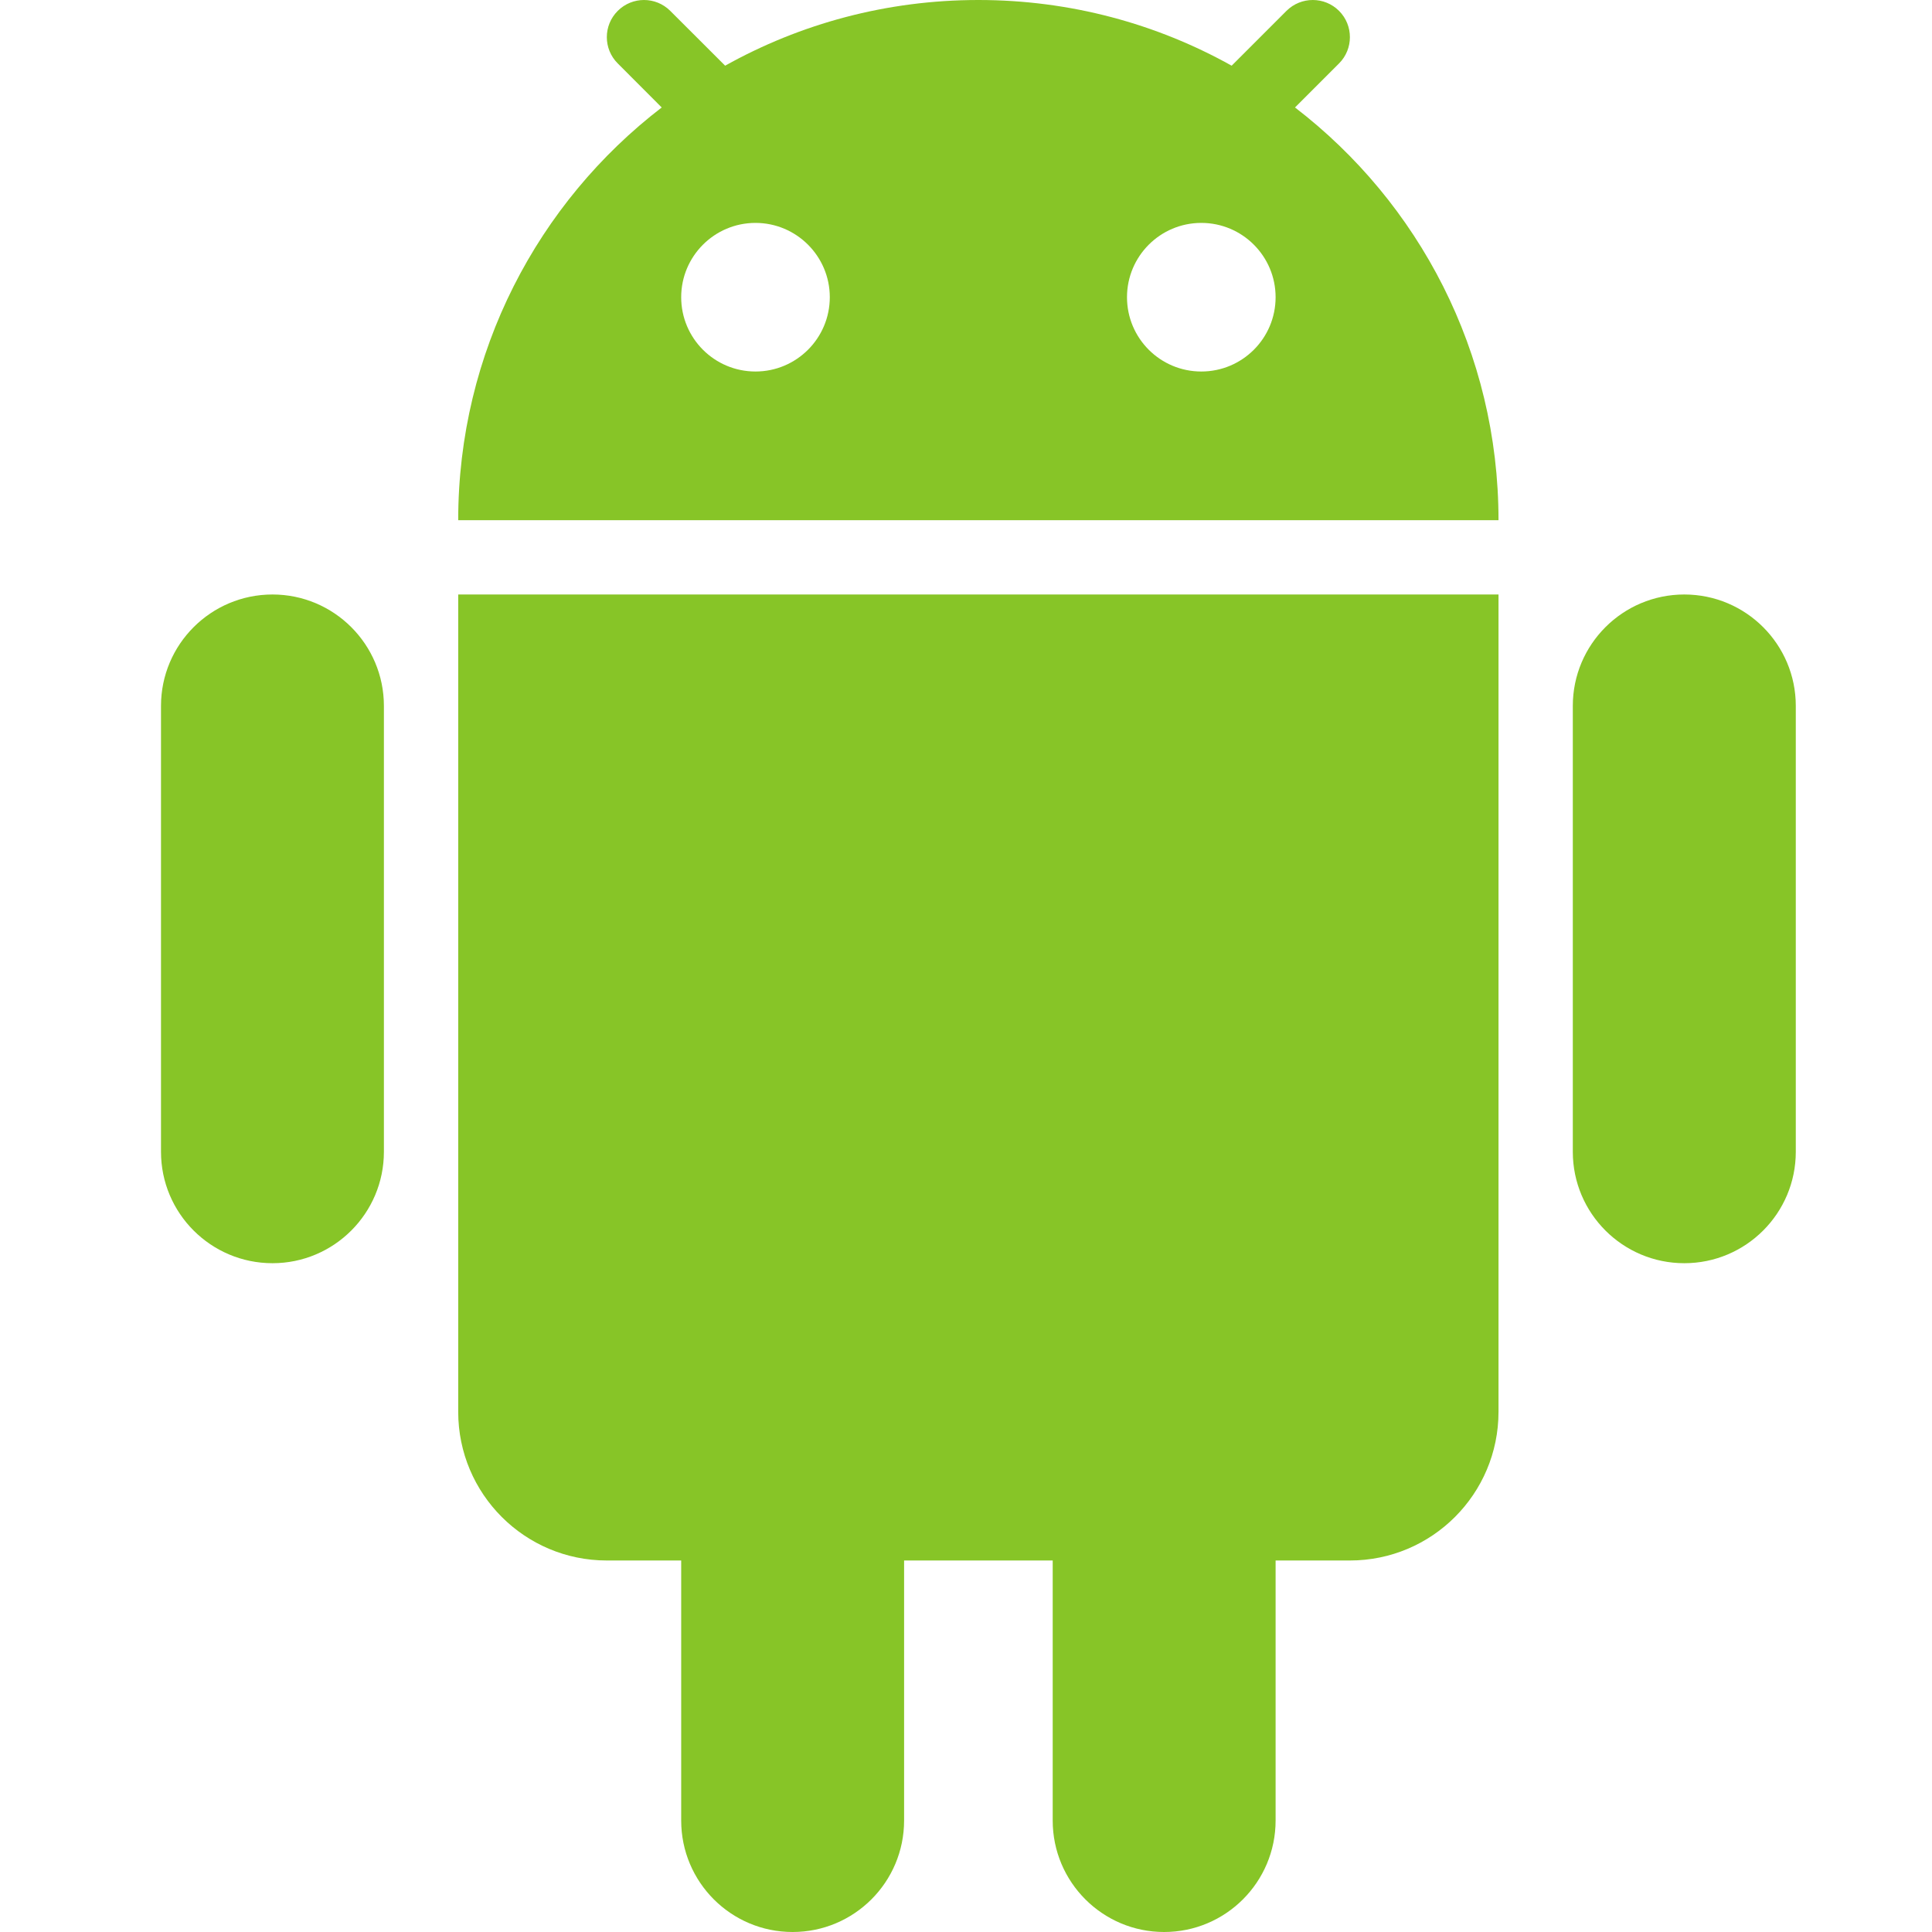 <svg width="24" height="24" viewBox="0 0 24 24" fill="none" xmlns="http://www.w3.org/2000/svg">
<path fill-rule="evenodd" clip-rule="evenodd" d="M9.008 0.816C9.939 0.296 11.012 2.26956e-06 12.154 2.26956e-06C13.296 2.26956e-06 14.369 0.296 15.3 0.816L15.981 0.135C16.162 -0.045 16.454 -0.045 16.634 0.135C16.814 0.315 16.814 0.608 16.634 0.788L16.087 1.335C17.625 2.516 18.615 4.373 18.615 6.462H5.692C5.692 4.373 6.683 2.516 8.22 1.335L7.674 0.788C7.493 0.608 7.493 0.315 7.674 0.135C7.854 -0.045 8.146 -0.045 8.326 0.135L9.008 0.816ZM10.308 3.692C10.308 4.202 9.894 4.615 9.385 4.615C8.875 4.615 8.462 4.202 8.462 3.692C8.462 3.183 8.875 2.769 9.385 2.769C9.894 2.769 10.308 3.183 10.308 3.692ZM14.923 4.615C15.433 4.615 15.846 4.202 15.846 3.692C15.846 3.183 15.433 2.769 14.923 2.769C14.413 2.769 14 3.183 14 3.692C14 4.202 14.413 4.615 14.923 4.615Z" fill="#87C527"/>
<path d="M2 8.769C2 8.005 2.62 7.385 3.385 7.385C4.149 7.385 4.769 8.005 4.769 8.769V14.308C4.769 15.072 4.149 15.692 3.385 15.692C2.62 15.692 2 15.072 2 14.308V8.769Z" fill="#87C527"/>
<path d="M8.462 19.385V22.615C8.462 23.38 9.081 24 9.846 24C10.611 24 11.231 23.38 11.231 22.615V19.385H13.077V22.615C13.077 23.38 13.697 24 14.461 24C15.226 24 15.846 23.38 15.846 22.615V19.385H16.769C17.789 19.385 18.615 18.558 18.615 17.538V7.385H5.692V17.538C5.692 18.558 6.519 19.385 7.538 19.385H8.462Z" fill="#87C527"/>
<path d="M19.538 8.769C19.538 8.005 20.158 7.385 20.923 7.385C21.688 7.385 22.308 8.005 22.308 8.769V14.308C22.308 15.072 21.688 15.692 20.923 15.692C20.158 15.692 19.538 15.072 19.538 14.308V8.769Z" fill="#87C527"/>
</svg>
